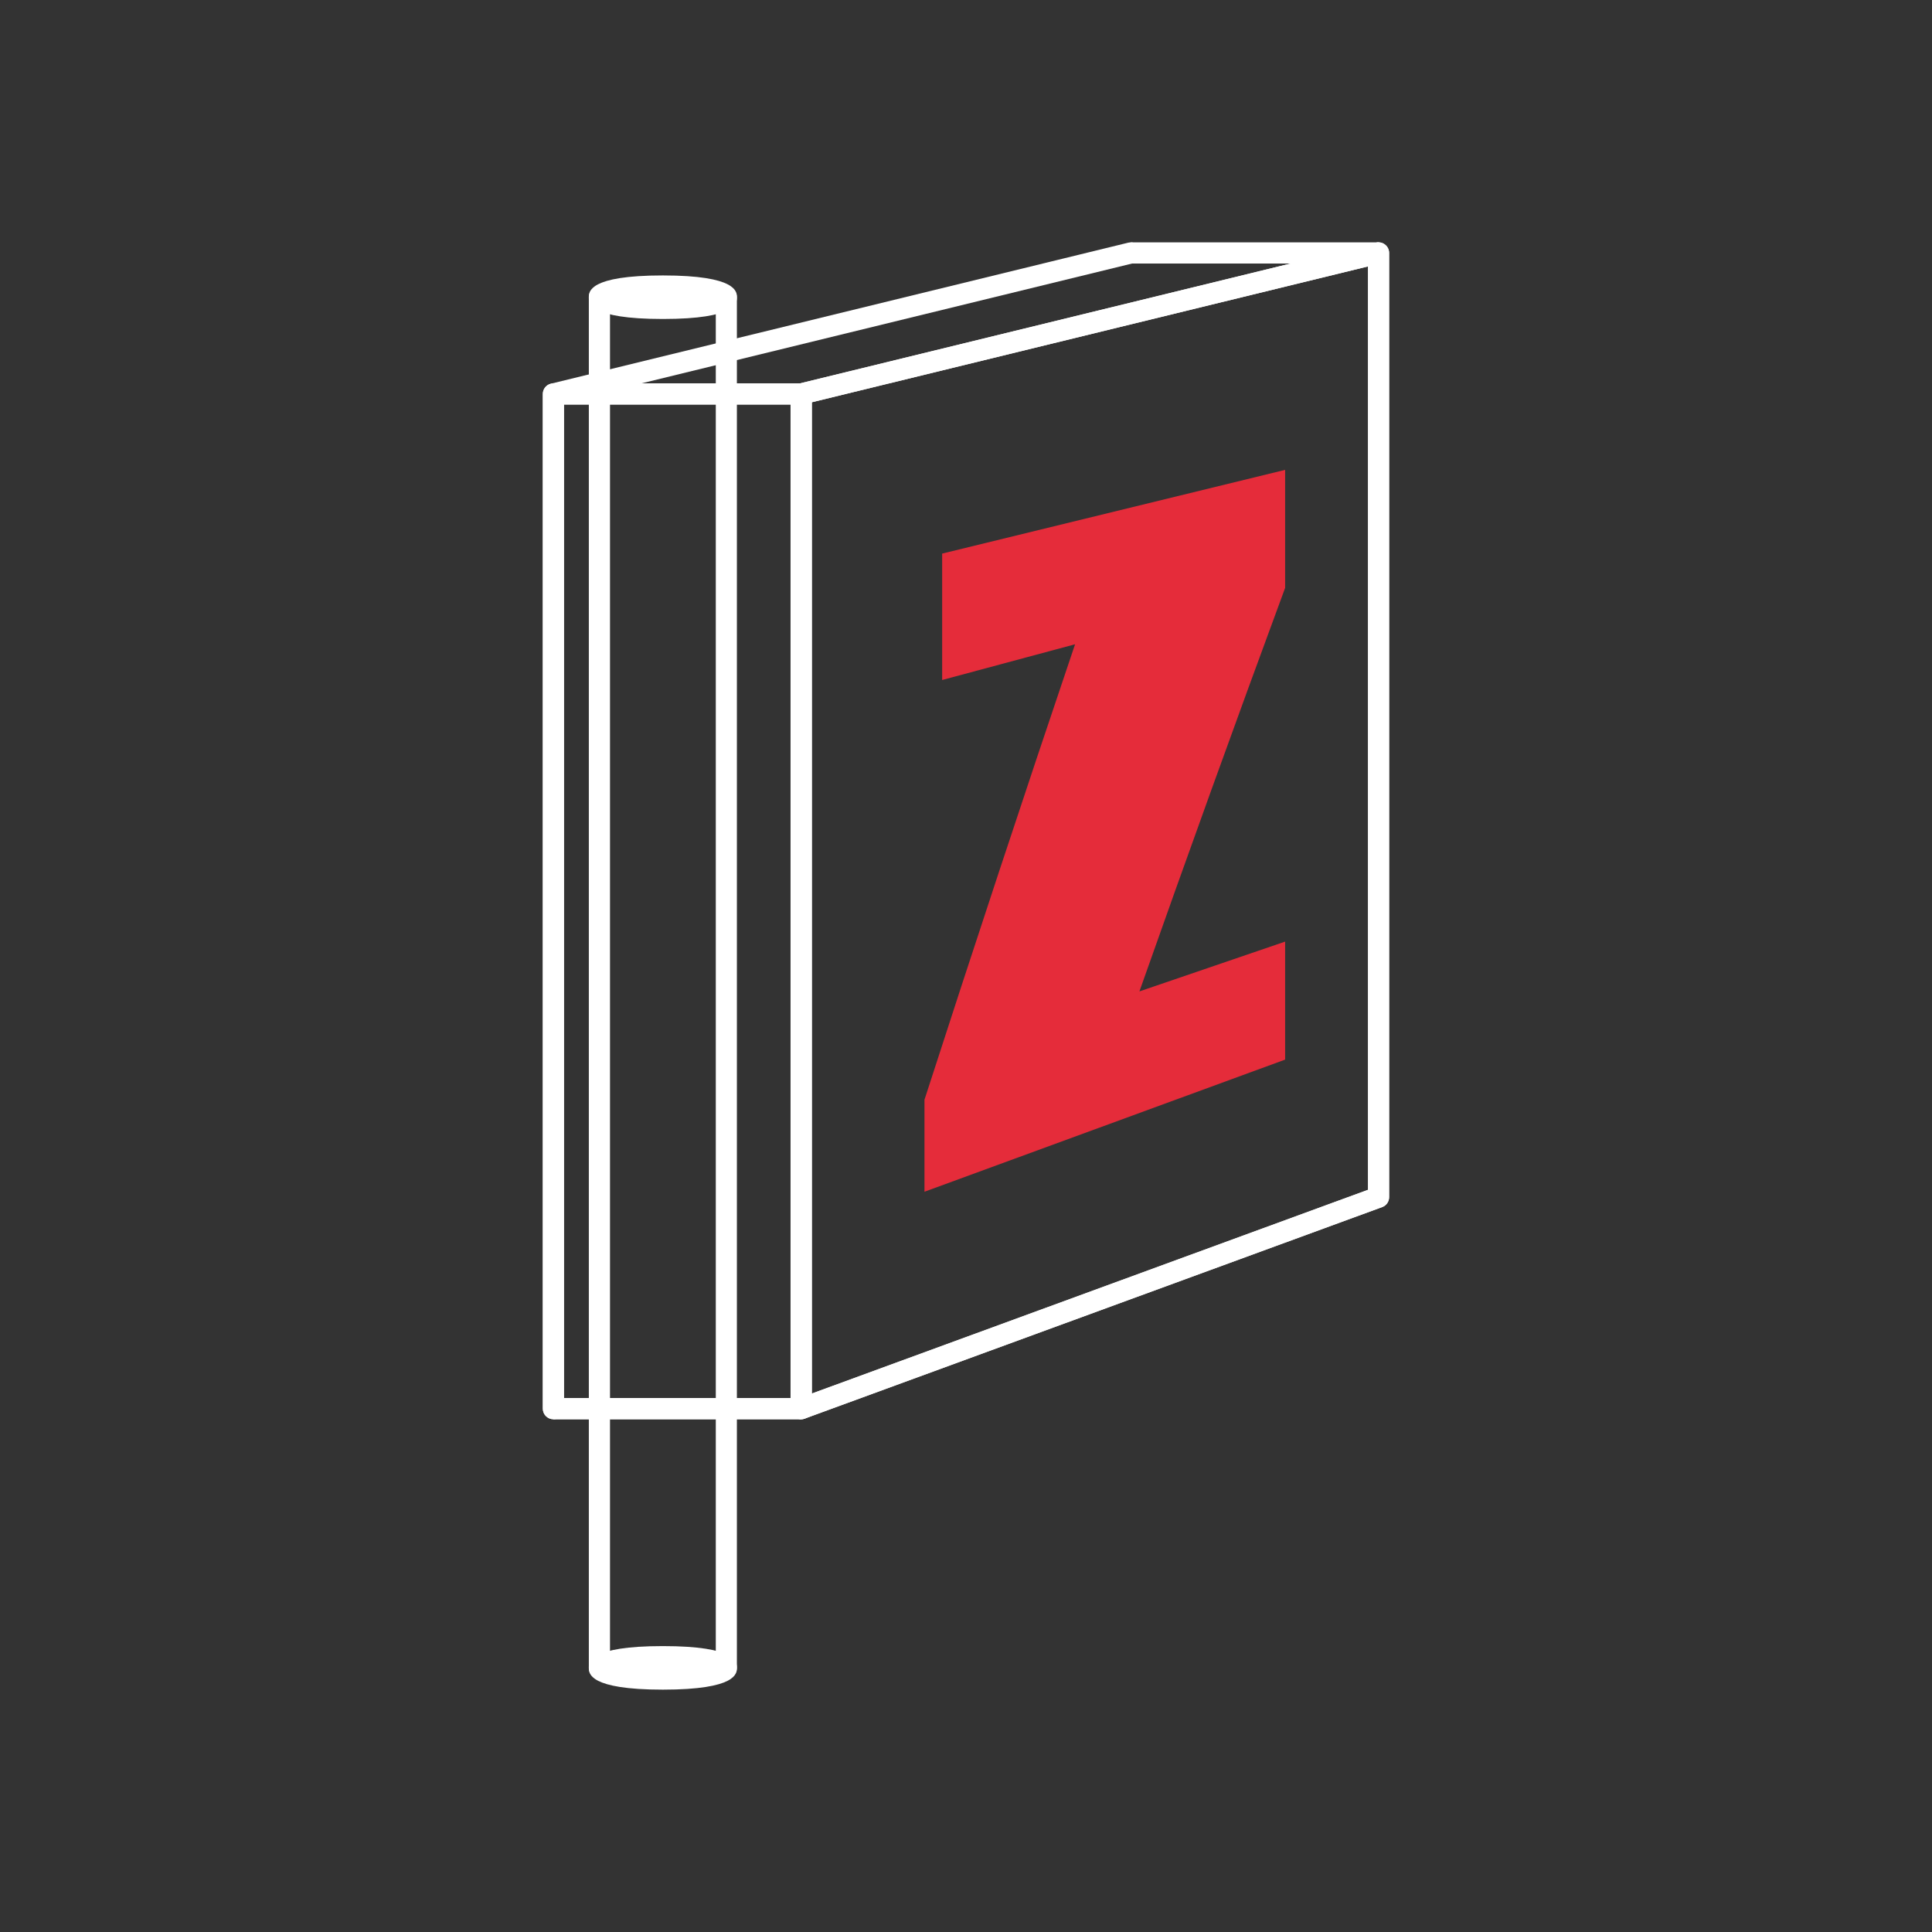 <?xml version="1.0" encoding="utf-8"?>
<!-- Generator: Adobe Illustrator 26.0.2, SVG Export Plug-In . SVG Version: 6.00 Build 0)  -->
<svg version="1.1" id="Layer_1" xmlns="http://www.w3.org/2000/svg" xmlns:xlink="http://www.w3.org/1999/xlink" x="0px" y="0px"
	 viewBox="0 0 321.25 321.25" style="enable-background:new 0 0 321.25 321.25;" xml:space="preserve">
<rect x="0" y="0" width="321.25" height="321.25" fill="#333333" stroke="none"/>
<style type="text/css">
	.st0{fill:#FFFFFF;}
	.st1{fill:#E52C3A;}
	.st2{fill:#004F9E;}
</style>
<g>
	<g>
		<g>
			<path class="st0" d="M92.02,235.99c-0.97,0-1.76-0.79-1.76-1.76V65.51c0-0.81,0.55-1.52,1.34-1.71l96.01-23.45
				c0.95-0.23,1.9,0.35,2.13,1.29c0.23,0.94-0.35,1.9-1.29,2.13L93.78,66.89v167.35C93.78,235.2,93,235.99,92.02,235.99z"/>
		</g>
		<g>
			<path class="st0" d="M133.22,235.99c-0.36,0-0.71-0.11-1.01-0.32c-0.47-0.33-0.75-0.87-0.75-1.44V65.51
				c0-0.81,0.55-1.52,1.34-1.71l96.01-23.45c0.52-0.13,1.08-0.01,1.5,0.33c0.42,0.33,0.67,0.84,0.67,1.38v157
				c0,0.74-0.46,1.4-1.15,1.65l-96.01,35.17C133.63,235.96,133.42,235.99,133.22,235.99z M134.98,66.89v164.83l92.49-33.88V44.3
				L134.98,66.89z M229.23,199.06h0.01H229.23z"/>
		</g>
		<g>
			<path class="st0" d="M133.22,235.99c-0.36,0-0.71-0.11-1.01-0.32c-0.47-0.33-0.75-0.87-0.75-1.44V65.51
				c0-0.81,0.55-1.52,1.34-1.71l96.01-23.45c0.52-0.13,1.08-0.01,1.5,0.33c0.42,0.33,0.67,0.84,0.67,1.38v157
				c0,0.74-0.46,1.4-1.15,1.65l-96.01,35.17C133.63,235.96,133.42,235.99,133.22,235.99z M134.98,66.89v164.83l92.49-33.88V44.3
				L134.98,66.89z M229.23,199.06h0.01H229.23z"/>
		</g>
		<rect x="92.02" y="63.75" class="st0" width="41.19" height="3.52"/>
		<rect x="188.03" y="40.3" class="st0" width="41.19" height="3.52"/>
		<rect x="92.02" y="232.47" class="st0" width="41.19" height="3.52"/>
		<g>
			<g>
				<path class="st1" d="M213.69,78.13c0,7.85,0,11.77,0,19.62c-8.24,22.31-16.31,44.68-24.23,67.1c9.69-3.31,14.54-4.97,24.23-8.28
					c0,7.85,0,11.77,0,19.62c-19.99,7.32-39.98,14.65-59.97,21.97c0-6.12,0-9.18,0-15.3c8.18-25.3,16.52-50.54,25.04-75.73
					c-8.84,2.38-13.26,3.56-22.1,5.94c0-8.41,0-12.61,0-21.02C175.67,87.42,194.68,82.77,213.69,78.13z"/>
			</g>
		</g>
		<g>
			<path class="st0" d="M133.22,235.99H92.02c-0.97,0-1.76-0.79-1.76-1.76V65.51c0-0.97,0.79-1.76,1.76-1.76h41.19
				c0.97,0,1.76,0.79,1.76,1.76v168.73C134.98,235.2,134.19,235.99,133.22,235.99z M93.78,232.47h37.67V67.26H93.78V232.47z"/>
		</g>
		<g>
			<ellipse class="st2" cx="110.22" cy="277.33" rx="10.55" ry="1.86"/>
			<path class="st0" d="M110.22,280.95c-12.31,0-12.31-2.72-12.31-3.62s0-3.62,12.31-3.62s12.31,2.72,12.31,3.62
				S122.53,280.95,110.22,280.95z M119.44,278.32h0.01H119.44z M106.81,277.33c2.04,0.13,4.78,0.13,6.82,0
				C111.59,277.2,108.85,277.2,106.81,277.33z"/>
		</g>
		<g>
			<path class="st0" d="M120.77,279.09h-21.1c-0.97,0-1.76-0.79-1.76-1.76V49.42c0-0.97,0.79-1.76,1.76-1.76h21.1
				c0.97,0,1.76,0.79,1.76,1.76v227.91C122.53,278.3,121.74,279.09,120.77,279.09z M101.43,275.57h17.59V51.18h-17.59V275.57z"/>
		</g>
		<g>
			<path class="st0" d="M110.22,53.04c-12.31,0-12.31-2.72-12.31-3.62c0-0.9,0-3.62,12.31-3.62s12.31,2.73,12.31,3.62
				C122.53,50.31,122.53,53.04,110.22,53.04z M119.44,50.4h0.01H119.44z M106.8,49.42c2.04,0.13,4.79,0.13,6.83,0
				C111.59,49.29,108.84,49.29,106.8,49.42z"/>
		</g>
	</g>
</g>
</svg>
